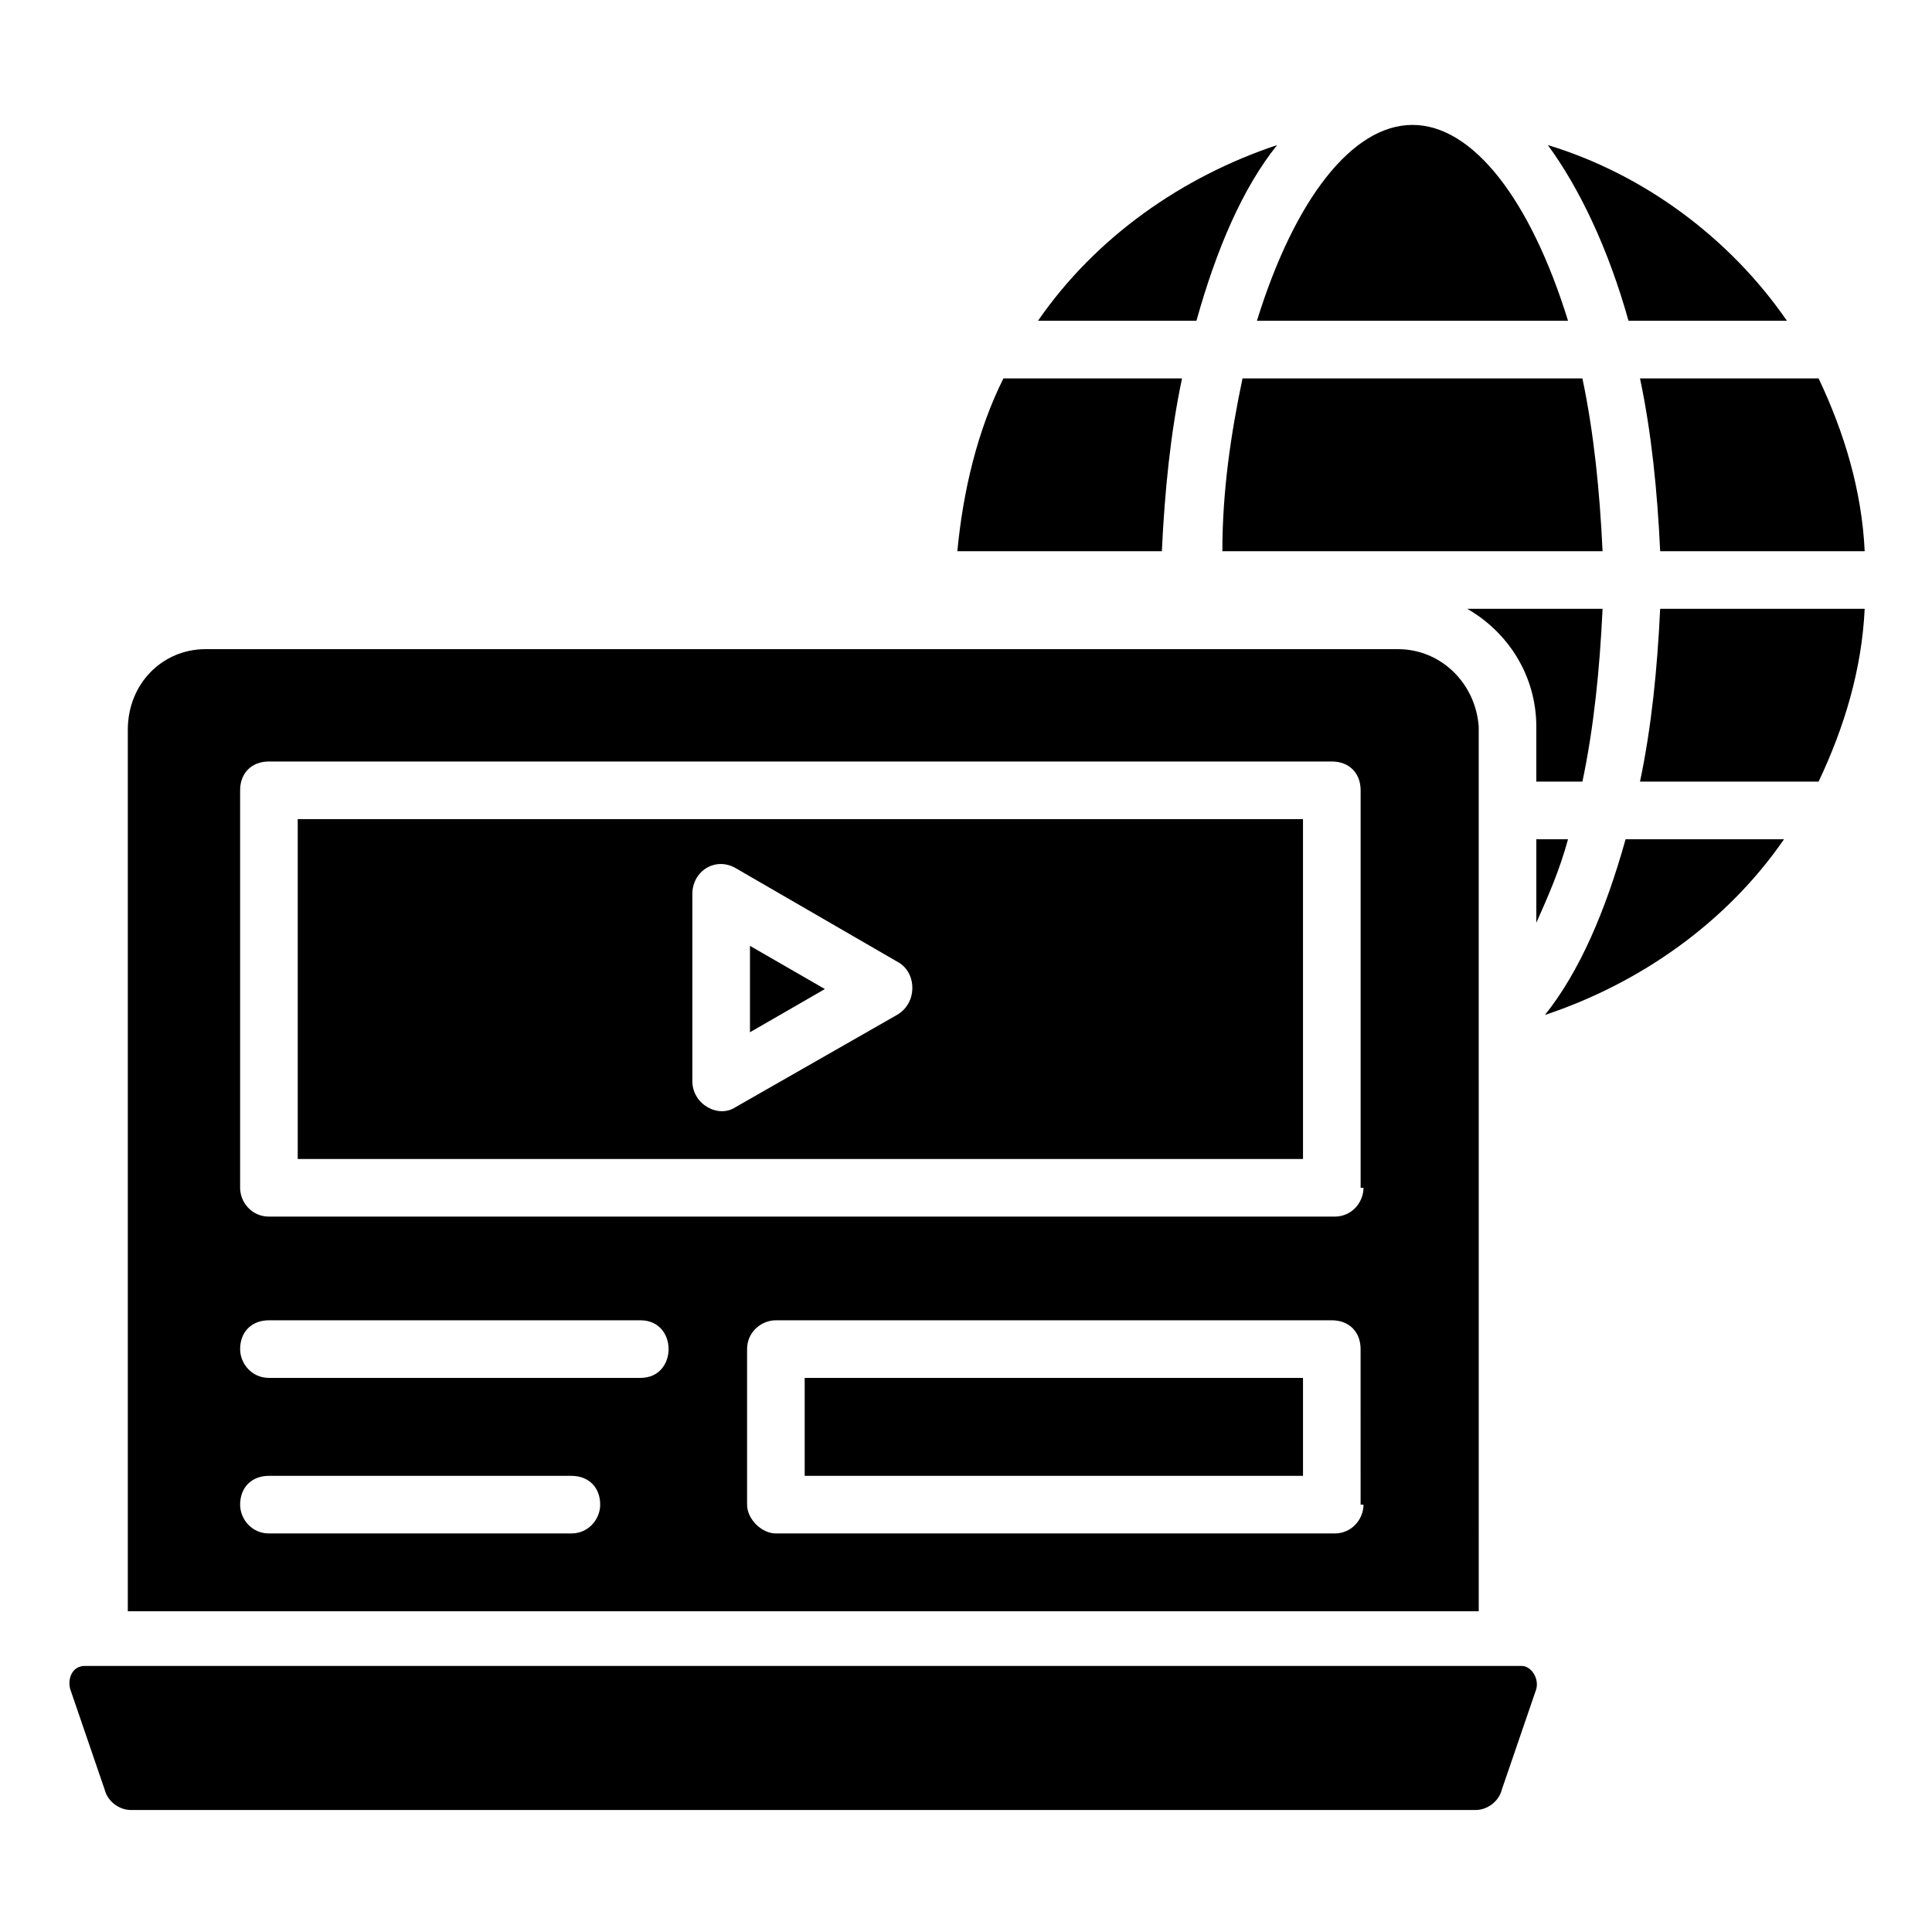 <?xml version="1.0" encoding="UTF-8"?>
<!-- Uploaded to: SVG Repo, www.svgrepo.com, Generator: SVG Repo Mixer Tools -->
<svg fill="#000000" width="800px" height="800px" version="1.1" viewBox="144 144 512 512" xmlns="http://www.w3.org/2000/svg">
 <g>
  <path d="m342.75 394.66v22.898l19.848-11.449z"/>
  <path d="m222.9 361.07v90.074h266.41l-0.004-90.074zm158.78 51.91-42.75 24.426c-4.582 3.055-11.449-0.762-11.449-6.871v-49.617c0-6.106 6.106-9.922 11.449-6.871l43.512 25.191c4.582 3.055 4.582 10.688-0.762 13.742z"/>
  <path d="m357.25 509.16h132.06v25.953h-132.06z"/>
  <path d="m514.5 316.03h-316.02c-11.449 0-20.609 9.16-20.609 21.375v233.59h358.01l-0.004-234.35c-0.766-11.449-9.926-20.609-21.375-20.609zm-219.08 234.35h-80.148c-4.582 0-7.633-3.816-7.633-7.633 0-4.582 3.055-7.633 7.633-7.633h80.152c4.582 0 7.633 3.055 7.633 7.633 0 3.816-3.055 7.633-7.637 7.633zm18.32-41.223h-98.469c-4.582 0-7.633-3.816-7.633-7.633 0-4.582 3.055-7.633 7.633-7.633h98.473c9.922 0 9.922 15.266-0.004 15.266zm191.6 33.59c0 3.816-3.055 7.633-7.633 7.633h-148.09c-3.816 0-7.633-3.816-7.633-7.633v-41.223c0-4.582 3.816-7.633 7.633-7.633h147.32c4.582 0 7.633 3.055 7.633 7.633l0.004 41.223zm0-83.969c0 3.816-3.055 7.633-7.633 7.633h-282.44c-4.582 0-7.633-3.816-7.633-7.633v-105.34c0-4.582 3.055-7.633 7.633-7.633h281.68c4.582 0 7.633 3.055 7.633 7.633v105.34z"/>
  <path d="m551.14 591.6-9.16 26.719c-0.762 3.055-3.816 5.344-6.871 5.344h-356.48c-3.055 0-6.106-2.289-6.871-5.344l-9.16-26.719c-0.762-3.055 0.762-6.106 3.816-6.106h380.91c2.289 0 4.582 3.055 3.816 6.106z"/>
  <path d="m409.92 244.28h47.328c-3.055 14.504-4.582 29.77-5.344 45.801h-54.199c1.527-16.031 5.344-32.062 12.215-45.801z"/>
  <path d="m482.44 182.45c-9.16 11.449-16.031 27.48-21.375 46.562h-41.984c15.266-22.137 38.168-38.168 63.359-46.562z"/>
  <path d="m559.54 366.41c-2.289 8.398-5.344 15.266-8.398 22.137v-22.137z"/>
  <path d="m477.1 229.01c9.922-32.062 25.191-51.906 41.223-51.906s31.297 19.848 41.223 51.906z"/>
  <path d="m568.7 305.34c-0.762 16.031-2.289 31.297-5.344 45.801h-12.215v-14.504c0-13.742-7.633-25.191-18.32-31.297z"/>
  <path d="m473.28 244.28h90.074c3.055 14.504 4.582 29.77 5.344 45.801h-100.76c0-16.031 2.289-31.301 5.344-45.801z"/>
  <path d="m575.57 229.01c-5.344-19.082-12.977-35.113-21.375-46.562 25.191 7.633 48.09 24.426 63.359 46.562z"/>
  <path d="m574.8 366.41h41.984c-15.266 22.137-38.168 38.168-63.359 46.562 9.16-11.449 16.031-27.477 21.375-46.562z"/>
  <path d="m583.96 305.34h54.199c-0.762 16.031-5.344 31.297-12.215 45.801h-47.328c3.055-14.504 4.582-29.77 5.344-45.801z"/>
  <path d="m578.62 244.28h47.328c6.871 14.504 11.449 29.77 12.215 45.801h-54.199c-0.762-16.031-2.289-31.301-5.344-45.801z"/>
 </g>
</svg>